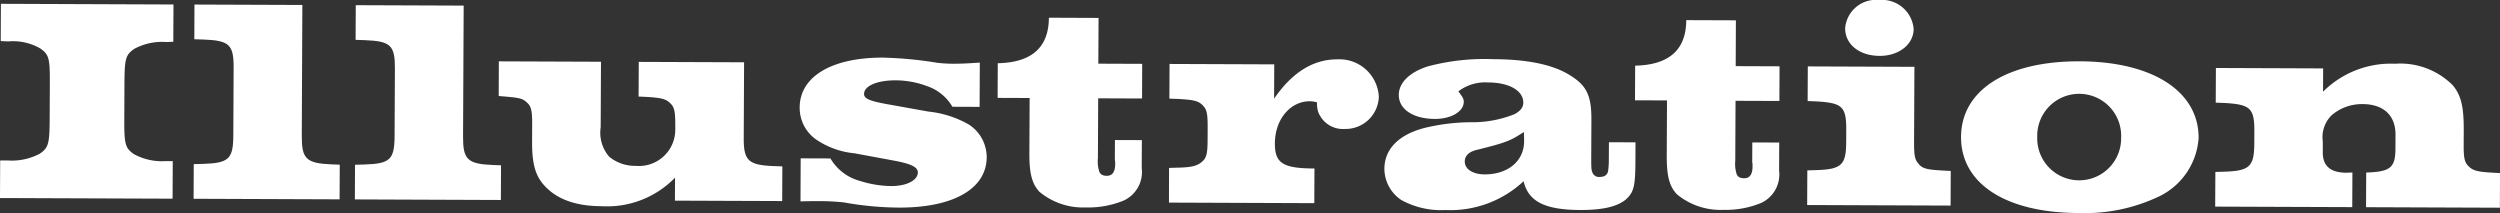 <svg xmlns="http://www.w3.org/2000/svg" width="222.942" height="19"><rect width="100%" height="100%" fill="#333333" stroke="none"/><defs><clipPath id="a"><path fill="#fff" d="M0 0h222.942v19H0z" data-name="長方形 56"/></clipPath></defs><g fill="#fff" clip-path="url(#a)" data-name="グループ 151"><path d="M.015 14.31H.7a5.3 5.3 0 0 0 2.859-.61c.773-.541.86-.88.871-3.165L4.444 7.5c.011-2.312-.072-2.624-.841-3.172A4.85 4.85 0 0 0 .75 3.693l-.685-.029L.081.34 15.47.4l-.015 3.324-.628.024a5.2 5.2 0 0 0-2.858.612c-.773.543-.86.854-.871 3.165l-.014 3.038c-.011 2.285.074 2.623.841 3.171a5.2 5.2 0 0 0 2.852.634h.629l-.016 3.35L0 17.66Z" data-name="パス 79"/><path d="m17.278 14.636.828-.021c2.284-.071 2.686-.431 2.7-2.509l.029-6.051c.01-2.077-.389-2.442-2.673-2.529L17.33 3.5l.012-3.094 9.621.037-.051 11.686c-.009 2.025.389 2.443 2.672 2.529l.714.029-.014 3.09-13.019-.05Z" data-name="パス 80"/><path d="m31.66 14.693.828-.023c2.284-.069 2.686-.431 2.7-2.509l.029-6.05c.009-2.078-.391-2.442-2.677-2.529l-.828-.029.014-3.09L41.349.5l-.055 11.684c-.009 2.026.389 2.444 2.673 2.53l.713.029-.014 3.091-13.02-.051Z" data-name="パス 81"/><path d="M60.198 15.841a8.43 8.43 0 0 1-6.579 2.546c-2.37-.01-4.08-.665-5.187-1.969-.709-.833-.99-1.9-.982-3.768l.007-1.533c.005-1.064-.049-1.532-.362-1.872-.455-.467-.653-.52-2.309-.657l-.314-.027.014-3.09 9.108.035-.027 5.843a3.27 3.27 0 0 0 .759 2.626 3.6 3.6 0 0 0 2.365.814 3.235 3.235 0 0 0 3.528-3.258v-.365c0-1.064-.051-1.531-.362-1.871-.426-.468-.8-.574-2.309-.658l-.6-.027.014-3.091 9.393.036-.032 6.727c-.009 2.024.389 2.442 2.673 2.529l.771.028-.014 3.091-9.565-.037Z" data-name="パス 82"/><path d="m71.402 14.12 2.655.01a4.36 4.36 0 0 0 2.646 2.009 9.5 9.5 0 0 0 2.8.452c1.342 0 2.343-.509 2.347-1.211 0-.493-.624-.782-2.221-1.074l-3.424-.635a7.3 7.3 0 0 1-3.392-1.208 3.44 3.44 0 0 1-1.5-2.888c.012-2.753 2.876-4.455 7.444-4.437a35 35 0 0 1 4.822.46 12 12 0 0 0 1.513.084c.685 0 1.115-.022 2.284-.1l-.018 3.948-2.427-.01a4.14 4.14 0 0 0-2.221-1.826 8.1 8.1 0 0 0-2.824-.53c-1.684-.007-2.829.508-2.832 1.209 0 .44.511.651 2.365.97l3.394.61a9.1 9.1 0 0 1 3.592 1.157 3.47 3.47 0 0 1 1.586 2.914c-.013 2.805-2.963 4.506-7.844 4.488a28.6 28.6 0 0 1-4.88-.46 20 20 0 0 0-2.455-.114c-.457 0-.742 0-1.427.021Z" data-name="パス 83"/><path d="M99.446 14.383a.7.7 0 0 1-.027-.234l.008-1.662 2.4.008-.012 2.493a2.8 2.8 0 0 1-1.613 2.9 8.3 8.3 0 0 1-3.343.61 6.08 6.08 0 0 1-4.162-1.393c-.654-.7-.907-1.587-.9-3.431l.023-4.934-2.855-.011.014-3.09c3.027-.066 4.546-1.41 4.558-4.059l4.429.018-.02 4.08 3.911.015-.011 3.091-3.913-.016-.024 5.323a3 3 0 0 0 .108 1.169c.085.287.313.417.684.418.485 0 .743-.335.747-1.036Z" data-name="パス 84"/><path d="m104.253 14.974.742-.023c1.4-.021 1.885-.2 2.316-.64.315-.338.374-.8.38-1.869l.005-1.091c0-1.065-.051-1.532-.363-1.871-.426-.5-.853-.575-2.309-.658l-.742-.028.015-3.091 9.336.036-.014 3.064c1.61-2.357 3.5-3.519 5.641-3.51a3.52 3.52 0 0 1 3.7 3.338 2.97 2.97 0 0 1-3.039 2.869 2.35 2.35 0 0 1-2.392-1.591 2.8 2.8 0 0 1-.082-.781 2.5 2.5 0 0 0-.627-.1c-1.742-.008-3.12 1.6-3.13 3.752-.009 1.766.7 2.236 3.529 2.246l-.014 3.091-12.962-.05Z" data-name="パス 85"/><path d="m143.479 12.684 2.37.01-.008 1.739c-.011 2.234-.156 2.727-.873 3.373-.774.62-2.03.928-4.058.92-3.169-.012-4.622-.77-5.04-2.565a9.57 9.57 0 0 1-6.979 2.57 7.35 7.35 0 0 1-3.935-.9 3.37 3.37 0 0 1-1.5-2.783c.009-1.767 1.3-3.06 3.615-3.648a18 18 0 0 1 4.142-.5 10 10 0 0 0 3.83-.712c.544-.284.8-.62.8-1.036 0-1.065-1.249-1.8-3.161-1.8a3.94 3.94 0 0 0-2.63.795c.369.494.482.651.481.937 0 .856-1.12 1.527-2.577 1.521-1.941-.007-3.222-.869-3.215-2.141 0-1.064.922-2 2.552-2.535a19.7 19.7 0 0 1 5.886-.652c3.111.011 5.421.514 6.9 1.48 1.452.915 1.847 1.826 1.837 3.955l-.014 3.089c-.007 1.324.022 1.324.078 1.507a.63.63 0 0 0 .684.47c.428 0 .686-.18.744-.543a7 7 0 0 0 .061-.961Zm-11.794.682c-.715.179-1.059.541-1.061 1.035 0 .7.737 1.146 1.765 1.15 2.084.007 3.517-1.182 3.526-2.948 0-.207 0-.518-.025-.831-1.145.749-1.489.93-4.2 1.595" data-name="パス 86"/><path d="M156.285 14.598a.7.7 0 0 1-.027-.234l.008-1.662 2.4.009-.012 2.493a2.8 2.8 0 0 1-1.613 2.9 8.3 8.3 0 0 1-3.343.61 6.1 6.1 0 0 1-4.162-1.393c-.654-.7-.907-1.587-.9-3.432l.023-4.934-2.855-.01.014-3.09c3.027-.066 4.546-1.411 4.558-4.059l4.425.016-.017 4.086 3.911.015-.014 3.091-3.911-.015-.024 5.322a3.1 3.1 0 0 0 .108 1.17c.085.285.313.415.684.417.485 0 .743-.335.747-1.036Z" data-name="パス 87"/><path d="m161.172 15.193.771-.022c2.284-.071 2.686-.458 2.695-2.509l.005-1.092c.01-2.1-.388-2.391-2.672-2.529l-.771-.029.014-3.09 9.508.037-.032 6.726c0 1.065.051 1.532.362 1.871.369.5.8.574 2.281.657l.628.03-.014 3.09-12.79-.049Zm9.481-12.61c-.007 1.377-1.325 2.411-3.038 2.4-1.8-.006-3.078-1.024-3.071-2.478A2.76 2.76 0 0 1 167.582 0a2.83 2.83 0 0 1 3.071 2.583" data-name="パス 88"/><path d="M196.064 12.314a6.24 6.24 0 0 1-3.48 5.181 15.4 15.4 0 0 1-7.258 1.5c-6.481-.025-10.467-2.637-10.446-6.791s4.056-6.761 10.594-6.736c6.51.026 10.61 2.69 10.59 6.843m-14.389-.081a3.741 3.741 0 1 0 7.48.055 3.743 3.743 0 1 0-7.48-.055" data-name="パス 89"/><path d="m197.56 15.334.771-.022c2.285-.071 2.686-.457 2.7-2.509l.005-1.091c.009-2.1-.389-2.392-2.672-2.53l-.772-.028.015-3.091 9.564.037-.01 2.077a8.57 8.57 0 0 1 6.436-2.493 6.6 6.6 0 0 1 5.13 1.916c.738.886.99 1.9.981 3.976l-.005 1.3c-.005 1.065.049 1.532.362 1.871.426.469.8.574 2.309.658l.571.029-.014 3.089-11.935-.046.015-3.09c2.113-.07 2.6-.405 2.608-2.118l.005-1.246c.009-1.741-1.073-2.732-2.929-2.74a4.15 4.15 0 0 0-2.774 1 2.75 2.75 0 0 0-.782 2.334v.987c-.005 1.2.7 1.795 2.1 1.8l.542-.023-.014 3.09-12.224-.046Z" data-name="パス 90"/></g></svg>